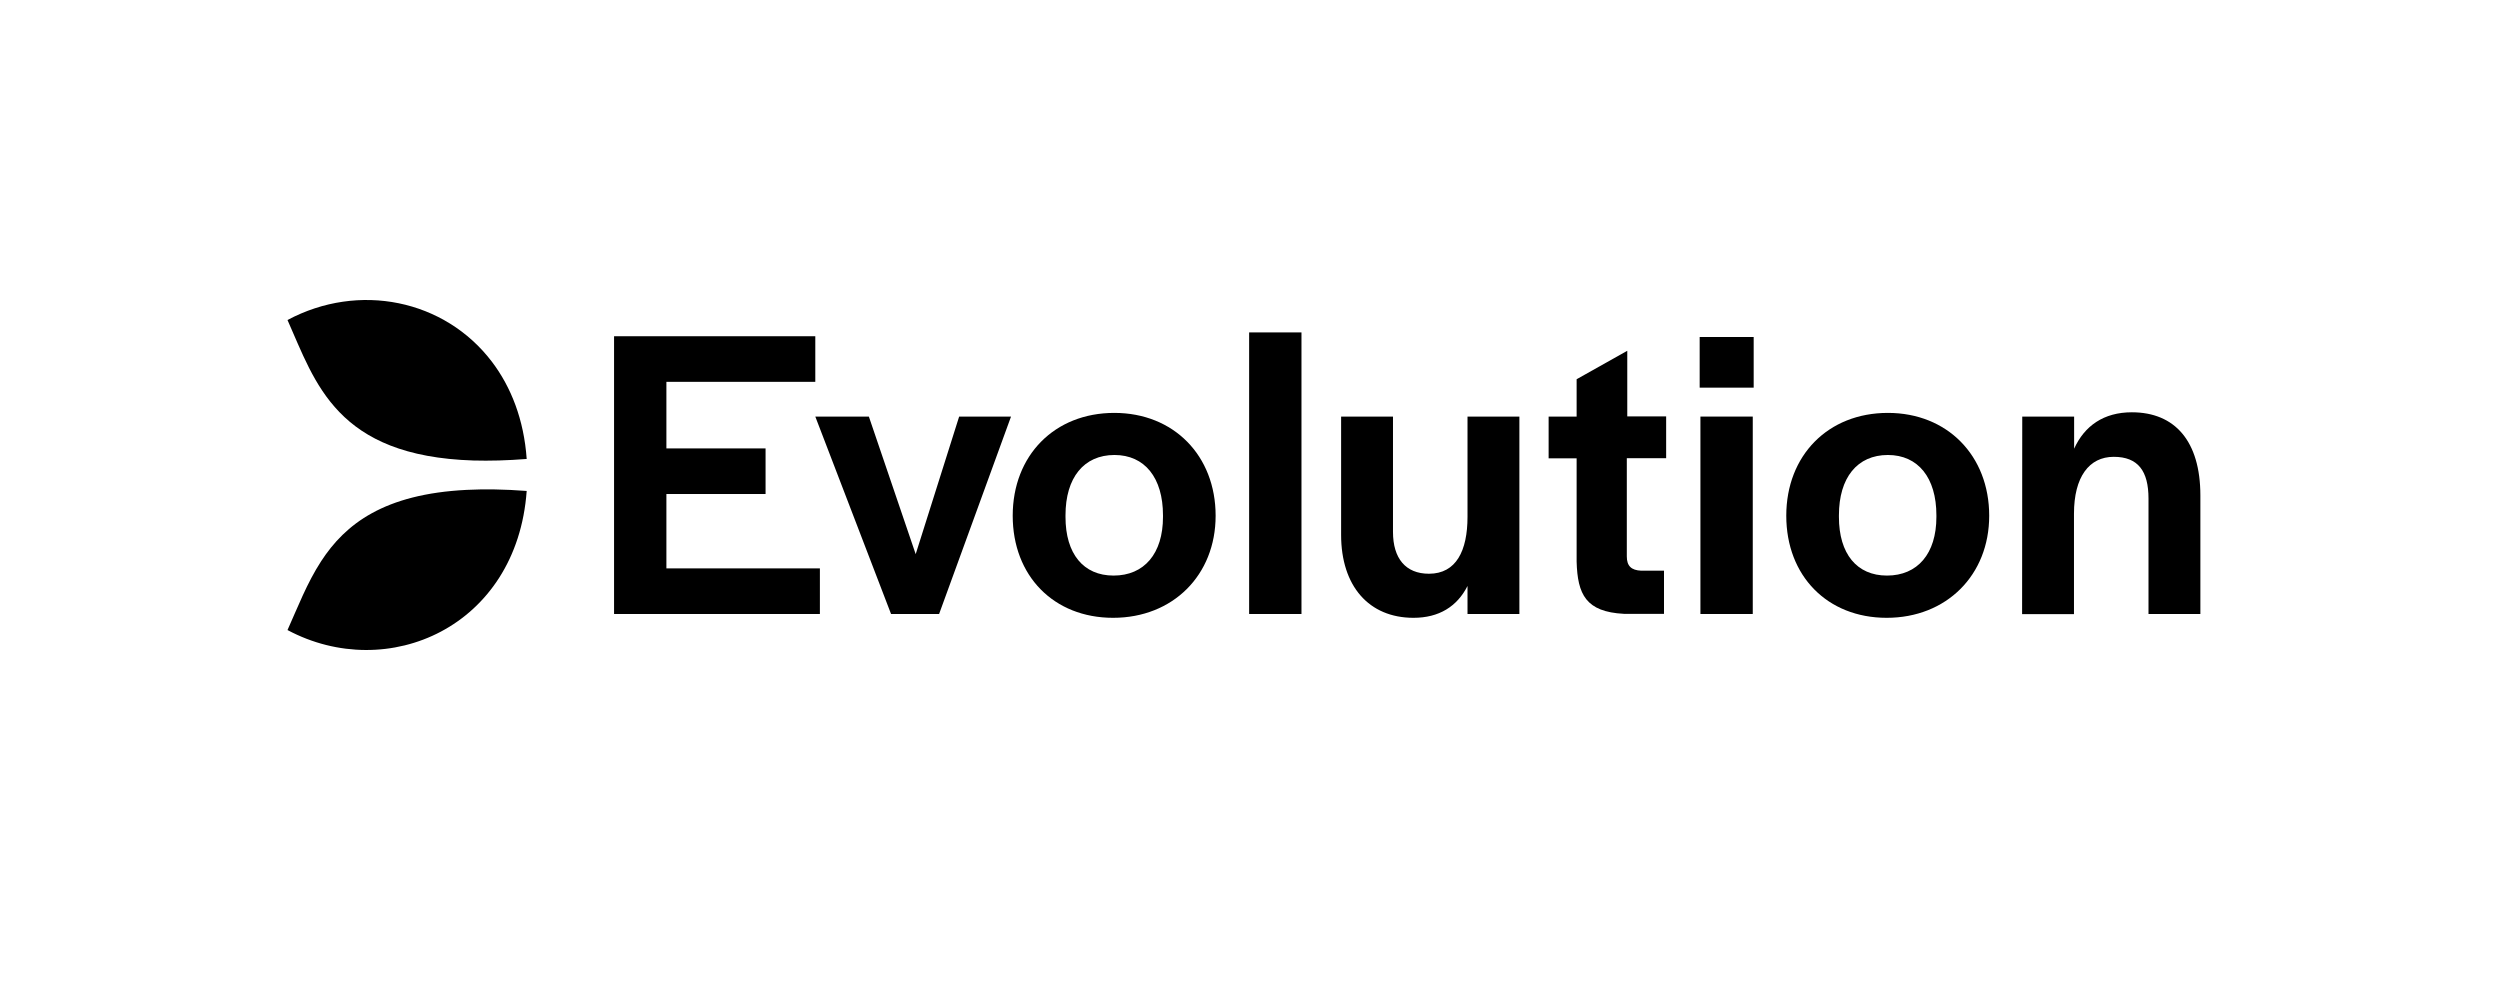 <?xml version="1.0" encoding="UTF-8"?>
<svg width="200px" height="80px" viewBox="0 0 200 80" version="1.1" xmlns="http://www.w3.org/2000/svg" xmlns:xlink="http://www.w3.org/1999/xlink">
    <title>evolution/ transparent-background / color-with-dark-foreground / logo  </title>
    <g id="evolution/-transparent-background-/-color-with-dark-foreground-/-logo--" stroke="none" stroke-width="1" fill="none" fill-rule="evenodd">
        <g id="evolution_logo" transform="translate(23, 24)" fill="#000000" fill-rule="nonzero">
            <g id="Group" transform="translate(26.125, 2.593)">
                <polygon id="Path" points="0 0.306 16.099 0.306 16.099 3.954 4.187 3.954 4.187 9.28 12.12 9.28 12.12 12.928 4.187 12.928 4.187 18.878 16.466 18.878 16.466 22.526 0 22.526"></polygon>
                <polygon id="Path" points="16.099 6.733 20.384 6.733 24.13 17.739 27.607 6.733 31.757 6.733 26.003 22.526 22.159 22.526"></polygon>
                <path d="M31.892,14.666 C31.892,9.843 35.234,6.439 40.021,6.439 C44.771,6.439 48.125,9.855 48.125,14.666 C48.125,19.416 44.709,22.832 39.923,22.832 C35.173,22.832 31.892,19.477 31.892,14.666 Z M43.914,14.764 L43.914,14.63 C43.914,11.618 42.445,9.806 40.033,9.806 C37.584,9.806 36.115,11.618 36.115,14.63 L36.115,14.764 C36.115,17.715 37.548,19.453 39.959,19.453 C42.408,19.453 43.914,17.702 43.914,14.764 Z" id="Shape"></path>
                <polygon id="Path" points="50.806 0 54.993 0 54.993 22.526 50.806 22.526"></polygon>
                <path d="M58.164,16.197 L58.164,6.733 L62.314,6.733 L62.314,15.964 C62.314,18.07 63.318,19.306 65.191,19.306 C67.37,19.306 68.276,17.47 68.276,14.752 L68.276,6.733 L72.426,6.733 L72.426,22.526 L68.276,22.526 L68.276,20.285 C67.444,21.926 65.999,22.832 63.955,22.832 C60.38,22.832 58.164,20.285 58.164,16.197 Z" id="Path"></path>
                <path d="M77.005,18.339 L77.005,10.075 L74.765,10.075 L74.765,6.733 L77.005,6.733 L77.005,3.746 L81.057,1.469 L81.057,6.721 L84.167,6.721 L84.167,10.063 L81.02,10.063 L81.02,17.923 C81.02,18.694 81.388,19.025 82.159,19.061 L83.995,19.061 L83.995,22.514 L80.788,22.514 C77.74,22.354 77.078,20.959 77.005,18.339 Z" id="Path"></path>
                <path d="M86.848,0.367 L91.169,0.367 L91.169,4.419 L86.848,4.419 L86.848,0.367 Z M86.909,6.733 L91.096,6.733 L91.096,22.526 L86.909,22.526 L86.909,6.733 L86.909,6.733 Z" id="Shape"></path>
                <path d="M93.777,14.666 C93.777,9.843 97.119,6.439 101.906,6.439 C106.656,6.439 110.011,9.855 110.011,14.666 C110.011,19.416 106.595,22.832 101.808,22.832 C97.058,22.832 93.777,19.477 93.777,14.666 Z M105.787,14.764 L105.787,14.63 C105.787,11.618 104.318,9.806 101.906,9.806 C99.458,9.806 97.989,11.618 97.989,14.63 L97.989,14.764 C97.989,17.715 99.421,19.453 101.833,19.453 C104.281,19.453 105.787,17.702 105.787,14.764 Z" id="Shape"></path>
                <path d="M112.655,6.733 L116.805,6.733 L116.805,9.304 C117.638,7.468 119.18,6.39 121.421,6.39 C124.873,6.39 126.905,8.704 126.905,13.05 L126.905,22.526 L122.755,22.526 L122.755,13.295 C122.755,11.092 121.923,9.953 119.976,9.953 C118.005,9.953 116.793,11.557 116.793,14.507 L116.793,22.538 L112.643,22.538 L112.655,6.733 L112.655,6.733 Z" id="Path"></path>
            </g>
            <g id="Group">
                <path d="M16.356,4.943 C12.573,-0.039 5.705,-1.447 0,1.601 C2.228,6.608 3.893,12.497 14.875,12.84 C16.16,12.876 17.58,12.84 19.135,12.717 C18.915,9.571 17.886,6.963 16.356,4.943" id="Path"></path>
                <path d="M14.336,15.19 C7.725,15.521 4.628,17.92 2.693,20.895 C1.555,22.646 0.82,24.58 0,26.404 C8.007,30.677 18.351,26.171 19.135,15.276 C17.36,15.141 15.756,15.117 14.336,15.19" id="Path"></path>
            </g>
        </g>
    </g>
</svg>